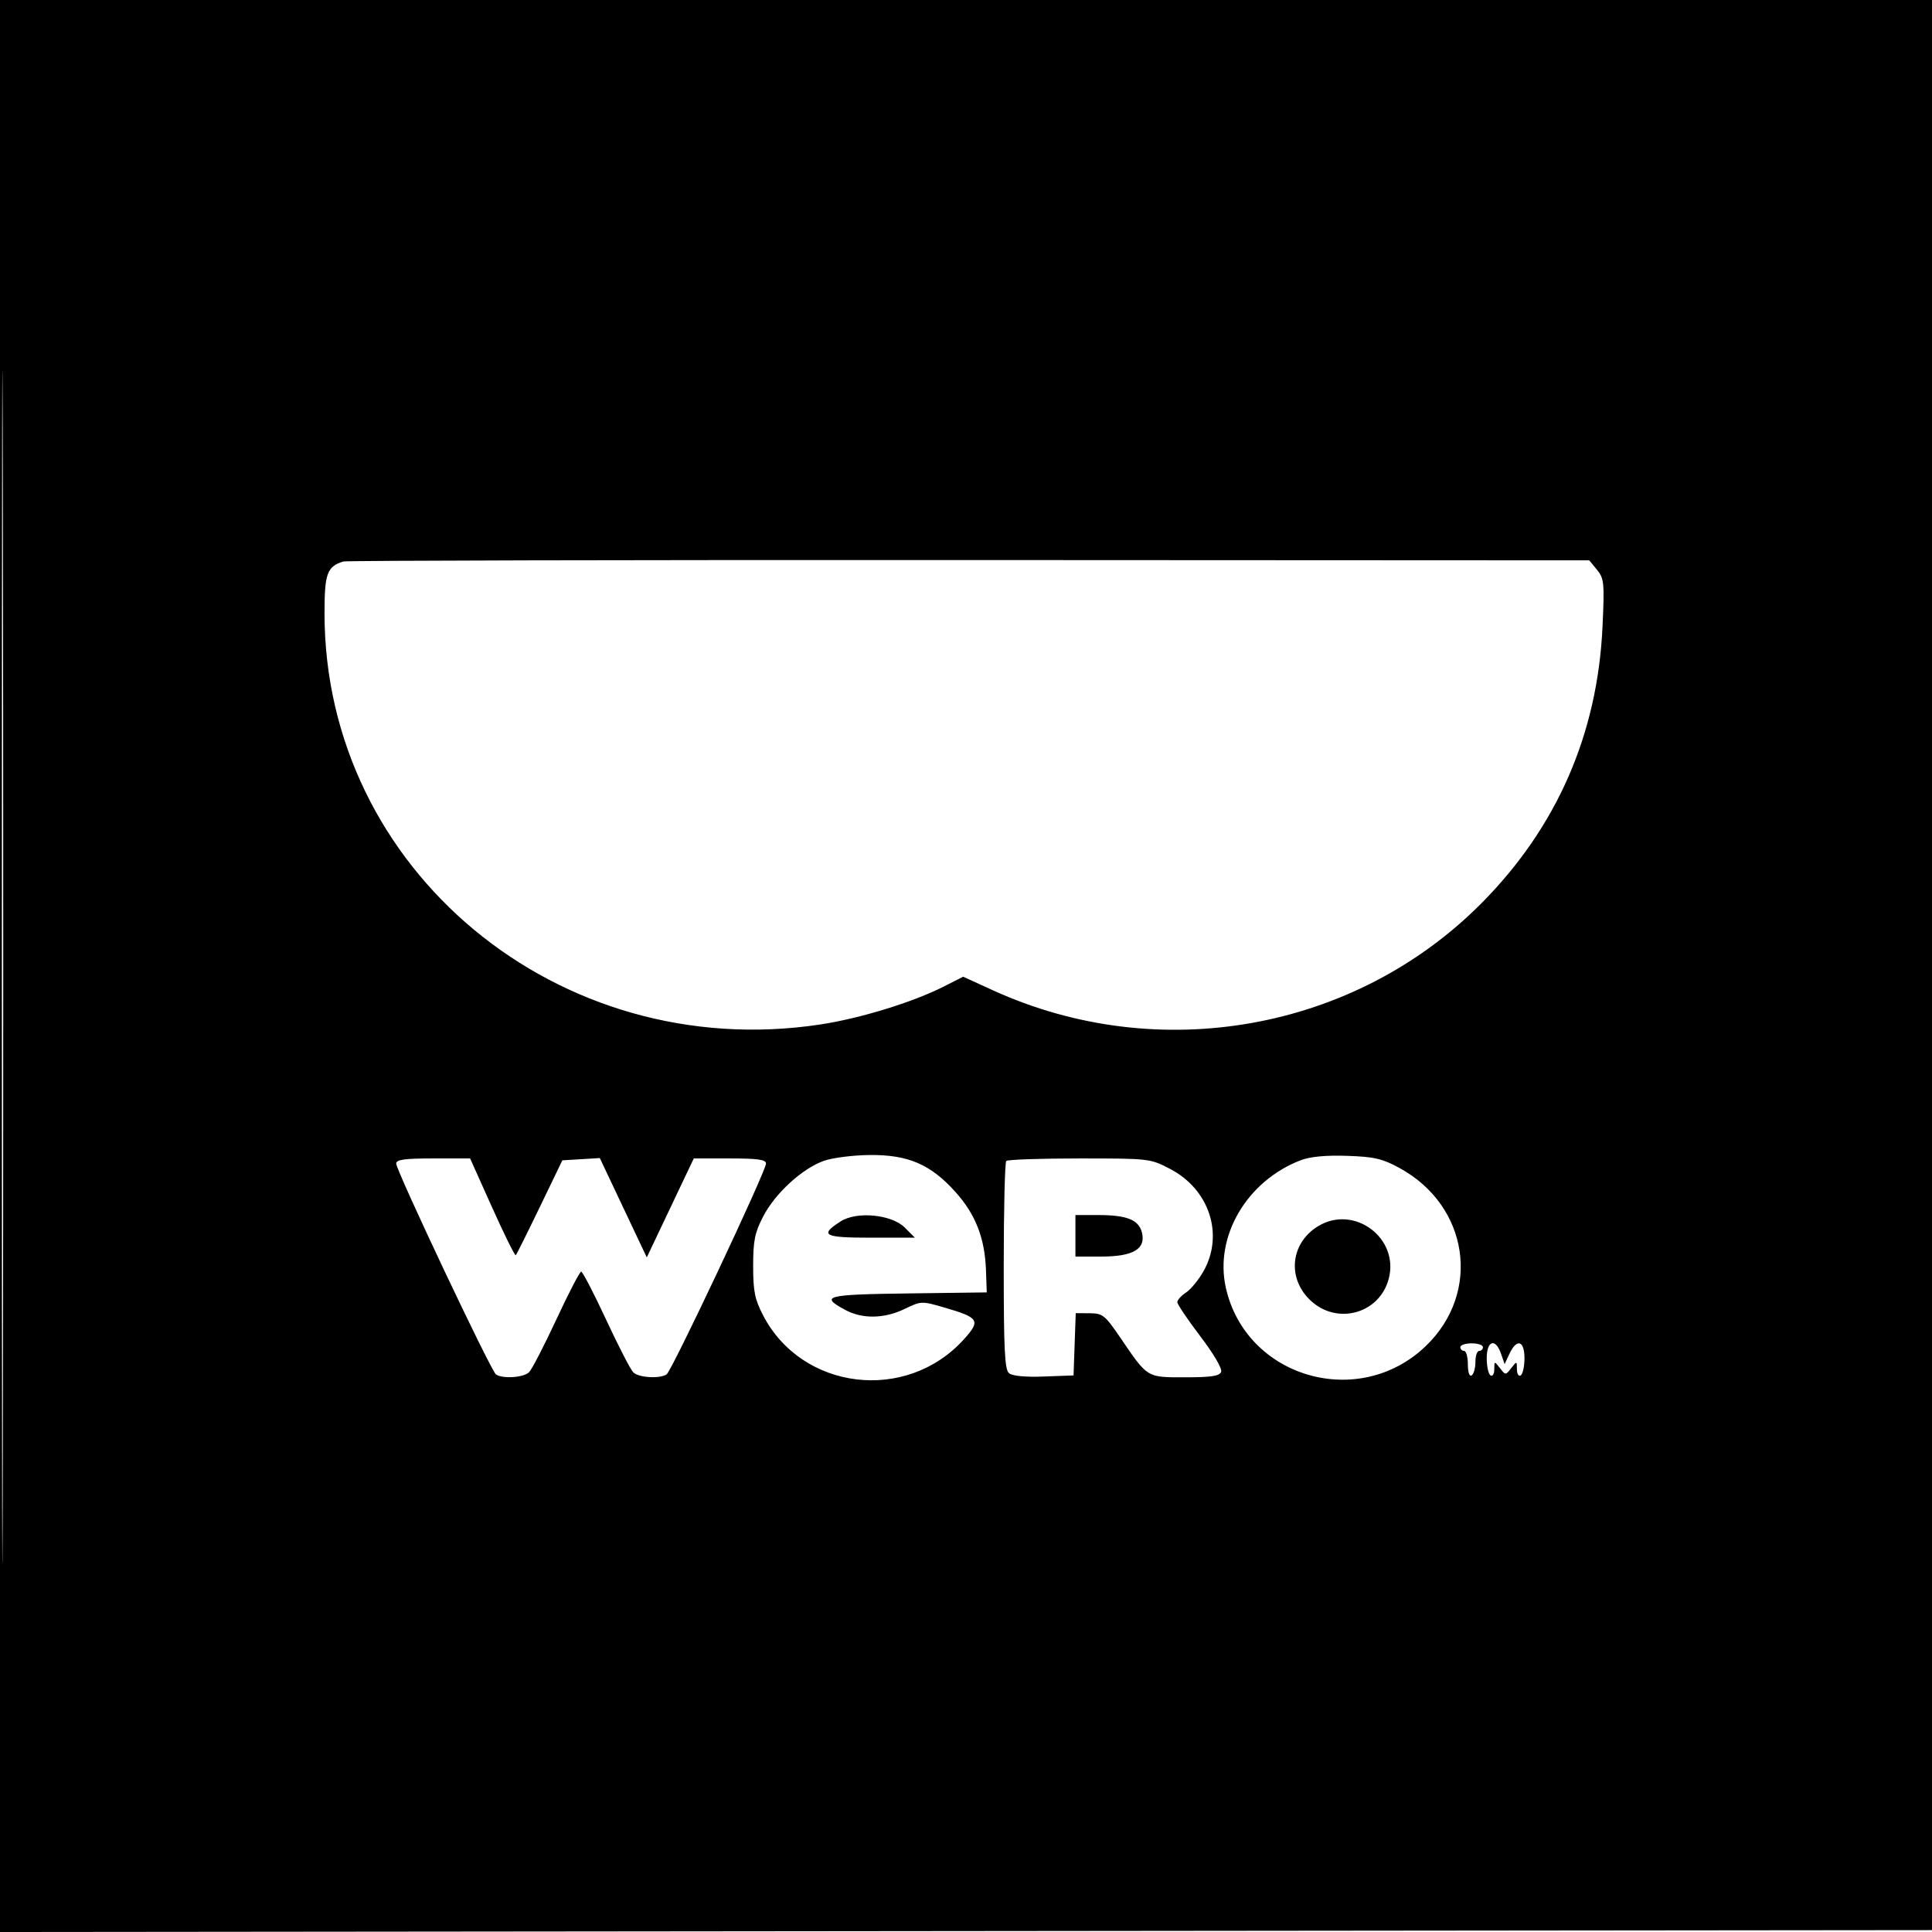 <svg xmlns="http://www.w3.org/2000/svg" width="512" height="512" viewBox="0 0 512 512" version="1.1">
	<path d="M 0 256.002 L 0 512.004 256.250 511.752 L 512.500 511.500 512.752 255.750 L 513.004 0 256.502 0 L 0 0 0 256.002 M 0.492 256.500 C 0.492 397.300, 0.608 454.751, 0.750 384.170 C 0.892 313.588, 0.892 198.388, 0.750 128.170 C 0.608 57.951, 0.492 115.700, 0.492 256.500 M 90.989 148.801 C 86.667 150.136, 86 151.971, 86 162.524 C 86 230.494, 148 281.957, 217.303 271.511 C 227.870 269.918, 241.860 265.625, 250.114 261.442 L 255.254 258.838 263.047 262.400 C 306.985 282.485, 359.063 273.205, 392.664 239.305 C 412.607 219.184, 423.384 194.514, 424.688 166 C 425.217 154.427, 425.108 153.315, 423.218 151 L 421.177 148.500 256.828 148.420 C 166.436 148.376, 91.808 148.548, 90.989 148.801 M 218.324 307.638 C 212.590 309.669, 205.436 316.229, 202.250 322.377 C 200.024 326.671, 199.594 328.795, 199.594 335.500 C 199.594 342.182, 200.027 344.334, 202.219 348.563 C 212.552 368.494, 240.197 371.807, 255.434 354.941 C 259.946 349.948, 259.493 349.200, 250.338 346.532 C 244.250 344.758, 244.123 344.762, 239.772 346.868 C 234.362 349.487, 228.577 349.594, 224.038 347.160 C 217.155 343.469, 218.721 343.056, 240.674 342.771 L 261.500 342.500 261.297 336.650 C 261.002 328.140, 258.535 321.811, 253.200 315.877 C 246.622 308.561, 240.684 306.001, 230.500 306.089 C 226.100 306.127, 220.621 306.824, 218.324 307.638 M 344.724 307.469 C 330.443 312.932, 321.807 327.623, 324.860 341.263 C 330.193 365.095, 360.093 373.804, 377.867 356.702 C 392.656 342.473, 389.248 319.536, 370.855 309.515 C 366.332 307.050, 364.179 306.552, 357 306.311 C 351.366 306.121, 347.227 306.512, 344.724 307.469 M 105 308.364 C 105 310.248, 130.111 363.325, 131.433 364.235 C 133.215 365.461, 138.771 365.086, 140.215 363.642 C 140.962 362.895, 144.220 356.595, 147.454 349.642 C 150.688 342.689, 153.643 337, 154.020 337 C 154.397 337, 157.359 342.705, 160.603 349.678 C 163.846 356.652, 167.095 362.952, 167.821 363.678 C 169.239 365.096, 174.756 365.443, 176.653 364.235 C 178.004 363.374, 203 310.363, 203 308.358 C 203 307.308, 200.827 307, 193.430 307 L 183.859 307 177.632 320.111 L 171.404 333.223 165.179 320.060 L 158.955 306.897 153.992 307.199 L 149.028 307.500 143.054 319.877 C 139.768 326.684, 136.901 332.432, 136.682 332.651 C 136.464 332.869, 133.652 327.187, 130.434 320.024 L 124.584 307 114.792 307 C 107.189 307, 105 307.305, 105 308.364 M 266.667 307.667 C 266.300 308.033, 266 320.578, 266 335.544 C 266 357.696, 266.261 362.972, 267.405 363.921 C 268.287 364.653, 271.732 364.978, 276.655 364.794 L 284.500 364.500 284.790 356.250 L 285.081 348 288.790 348.024 C 292.222 348.046, 292.829 348.530, 296.880 354.475 C 304.223 365.250, 303.815 365, 314.070 365 C 320.991 365, 323.191 364.667, 323.618 363.554 C 323.939 362.717, 321.611 358.744, 318.086 354.113 C 314.739 349.716, 312 345.652, 312 345.082 C 312 344.512, 313.040 343.365, 314.311 342.532 C 315.582 341.699, 317.671 339.151, 318.954 336.869 C 324.407 327.166, 320.510 315.222, 310.120 309.794 C 304.820 307.025, 304.602 307, 286.052 307 C 275.757 307, 267.033 307.300, 266.667 307.667 M 222.774 323.685 C 217.072 327.344, 218.287 328, 230.759 328 L 242.455 328 239.772 325.317 C 236.281 321.826, 227.051 320.940, 222.774 323.685 M 285 327.500 L 285 333 291.889 333 C 300.319 333, 303.715 330.986, 302.623 326.633 C 301.771 323.241, 298.641 322, 290.935 322 L 285 322 285 327.500 M 349.299 324.960 C 341.924 329.456, 341.030 338.890, 347.424 344.749 C 354.474 351.210, 365.551 348.096, 368.010 338.961 C 370.926 328.135, 358.877 319.119, 349.299 324.960 M 387 357 C 387 357.550, 387.450 358, 388 358 C 388.550 358, 389 359.602, 389 361.559 C 389 363.677, 389.405 364.868, 390 364.500 C 390.550 364.160, 391 362.559, 391 360.941 C 391 359.323, 391.450 358, 392 358 C 392.550 358, 393 357.550, 393 357 C 393 356.450, 391.650 356, 390 356 C 388.350 356, 387 356.450, 387 357 M 394 359.941 C 394 362.109, 394.450 364.160, 395 364.500 C 395.553 364.842, 396 364.113, 396 362.868 C 396 360.672, 396.036 360.664, 397.500 362.559 C 398.985 364.480, 399.015 364.480, 400.500 362.559 C 401.964 360.664, 402 360.672, 402 362.868 C 402 364.113, 402.447 364.842, 403 364.500 C 403.550 364.160, 404 362.109, 404 359.941 C 404 355.240, 401.965 354.630, 400.029 358.750 L 398.738 361.500 397.786 358.750 C 396.317 354.509, 394 355.239, 394 359.941" stroke="none" fill="black" fill-rule="evenodd"/>
</svg>